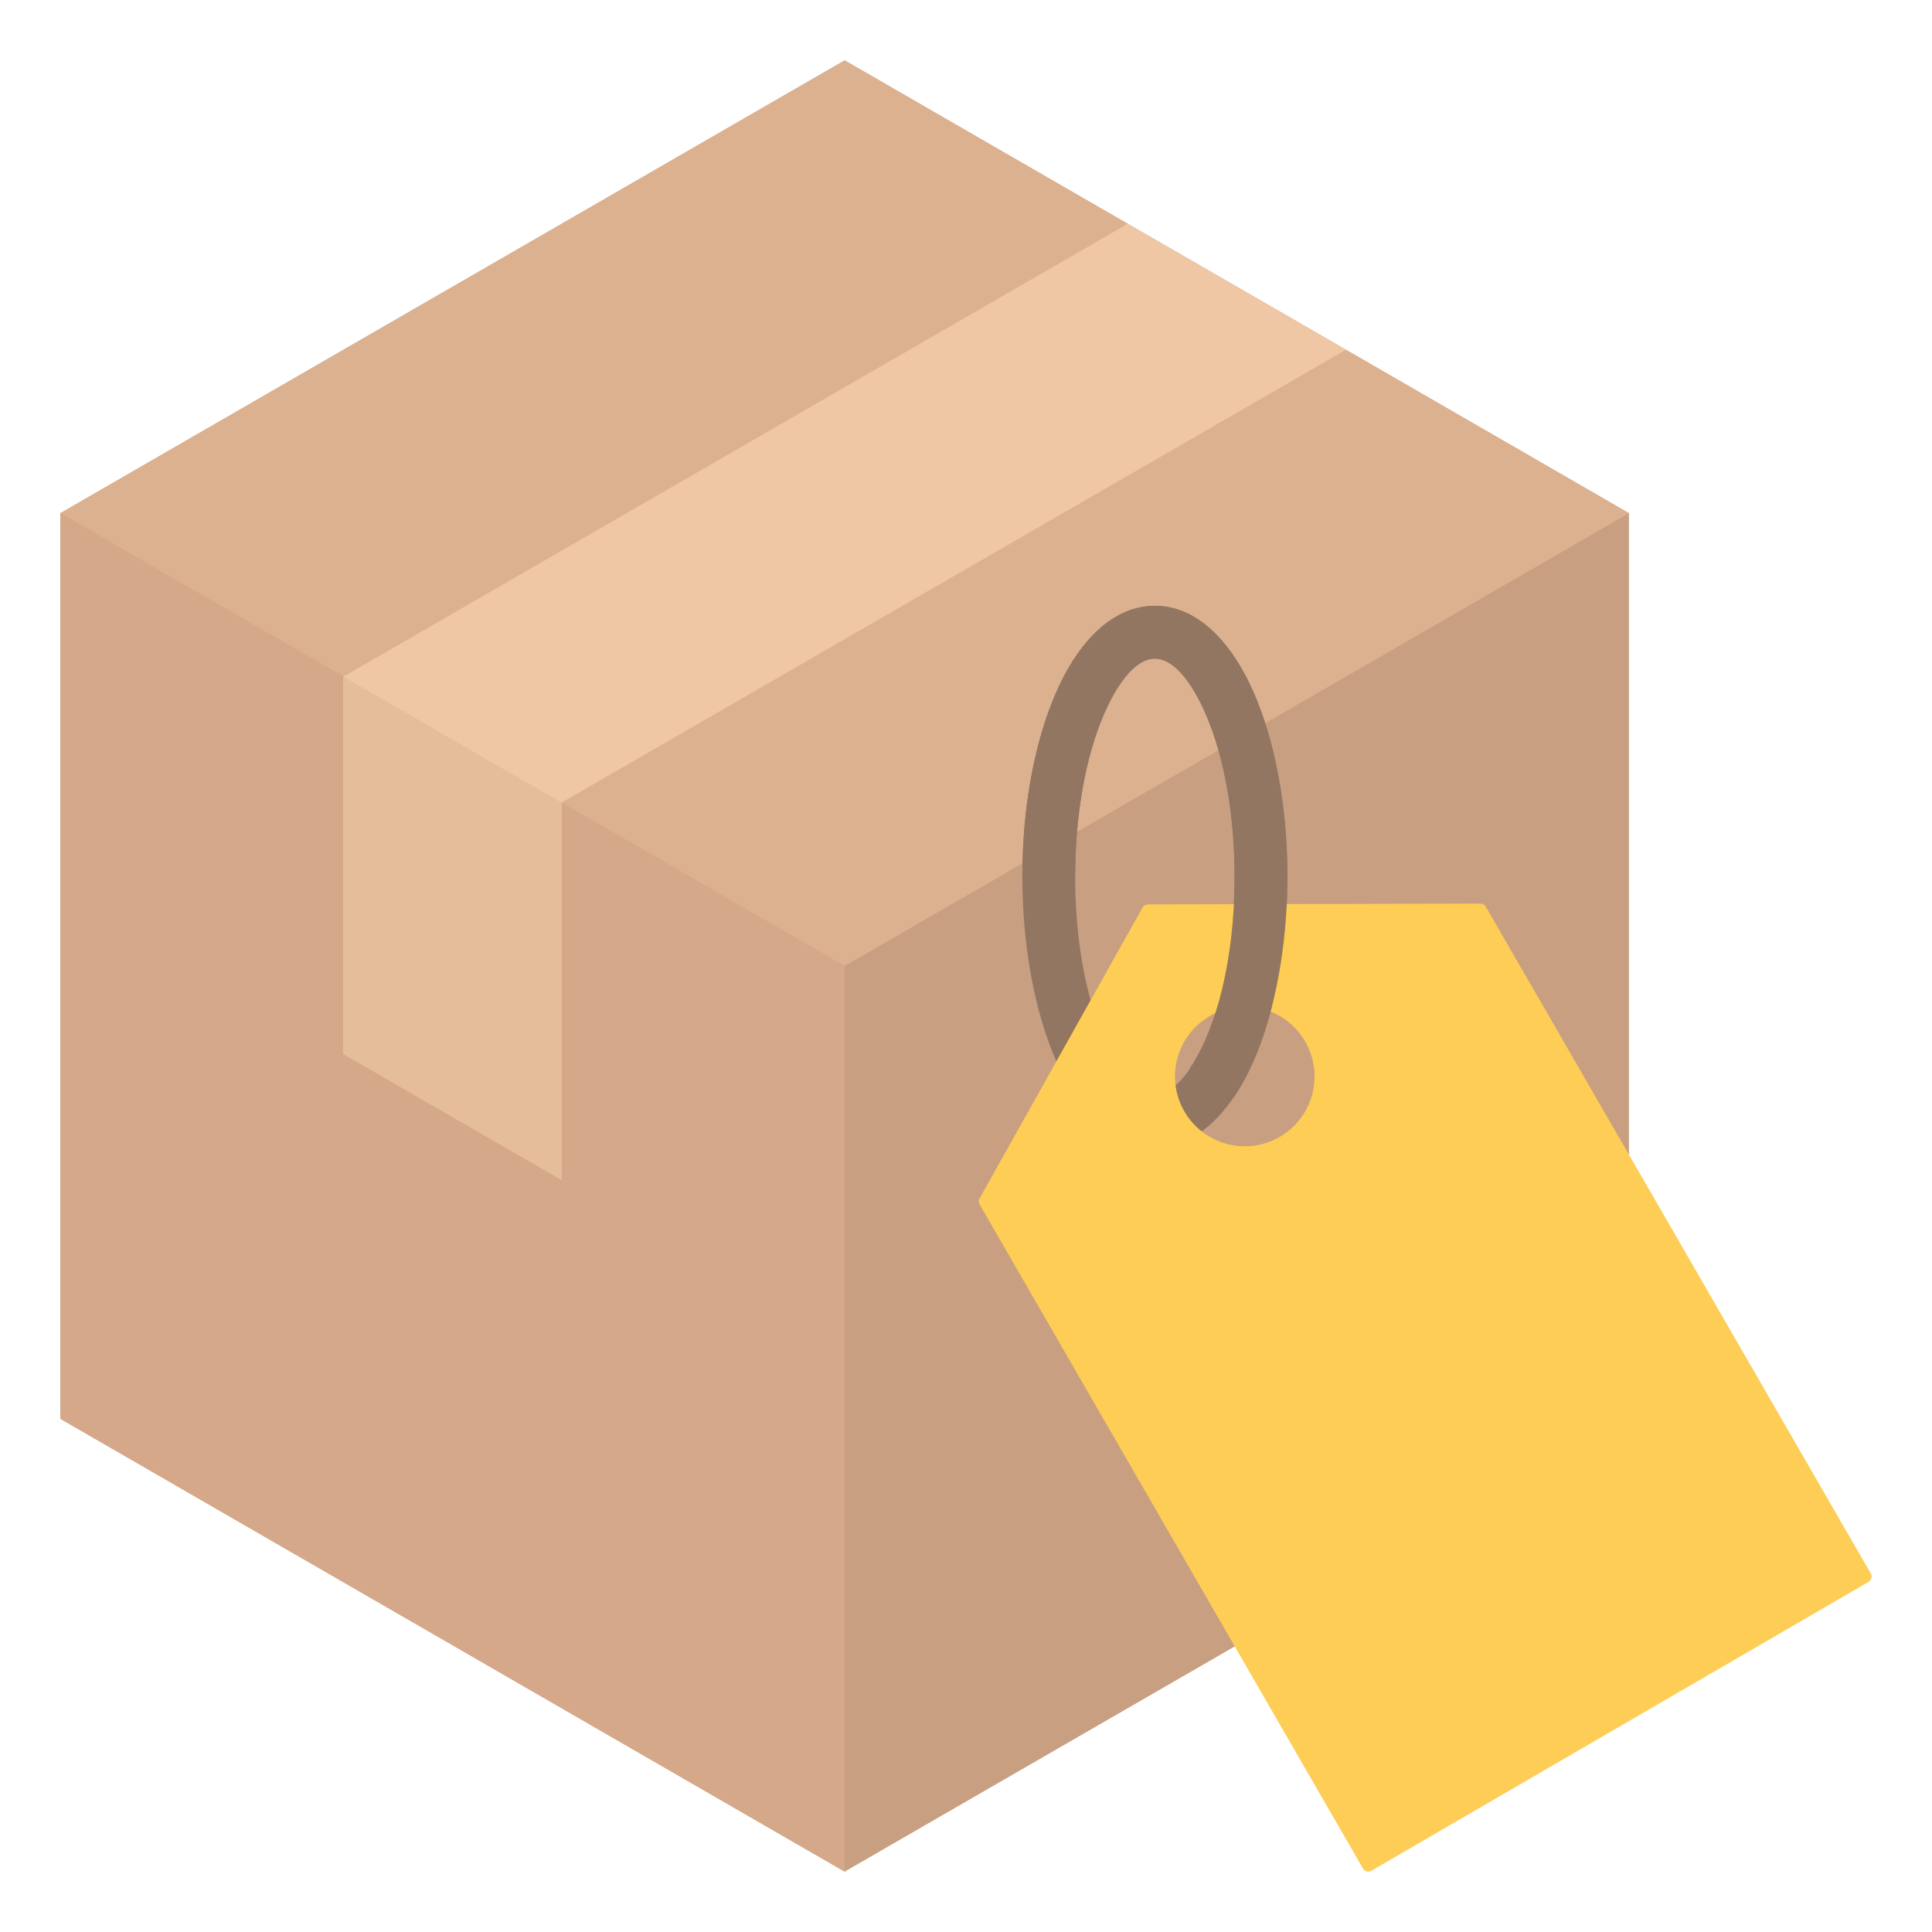 <svg id="Layer_1" enable-background="new 0 0 512 512" height="512" viewBox="0 0 512 512" width="512" xmlns="http://www.w3.org/2000/svg"><g clip-rule="evenodd" fill-rule="evenodd"><g><path d="m223.846 16 207.847 120v240l-207.847 120-207.846-120v-240z" fill="#c89f81"/><path d="m16.001 136v240l207.846 120v-240z" fill="#d5a889"/><path d="m223.846 16 207.847 120-207.847 119.999-207.846-119.999z" fill="#dcb190"/><path d="m298.86 59.309 57.819 33.382-207.846 120v99.999l-57.819-33.381v-100z" fill="#efc7a4"/><path d="m91.014 279.309 57.819 33.381v-99.999l-57.819-33.382z" fill="#e6bd9b"/></g><g><path d="m306.054 160.545c10.804 0 20.057 8.869 26.283 23.207 5.46 12.575 8.838 29.755 8.838 48.556 0 18.802-3.378 35.981-8.838 48.556-6.226 14.338-15.479 23.207-26.283 23.207s-20.057-8.868-26.283-23.207c-5.46-12.575-8.838-29.755-8.838-48.556s3.378-35.981 8.838-48.556c6.226-14.339 15.479-23.207 26.283-23.207zm13.486 28.73c-3.952-9.101-8.76-14.731-13.486-14.731-4.727 0-9.535 5.63-13.486 14.73-4.717 10.864-7.635 26.067-7.635 43.033s2.918 32.169 7.635 43.033c3.952 9.101 8.76 14.731 13.486 14.731s9.534-5.63 13.486-14.731c4.717-10.864 7.635-26.067 7.635-43.033 0-16.965-2.918-32.168-7.635-43.032z" fill="#937661"/><path d="m304.201 239.666 88.145-.203c.593-.001 1.103.292 1.399.806l102.04 176.738c.443.767.18 1.754-.586 2.199l-131.781 76.572c-.384.223-.795.278-1.224.164-.429-.115-.758-.366-.98-.751l-101.612-175.996c-.292-.506-.296-1.083-.01-1.593l43.207-77.112c.292-.522.804-.822 1.402-.824zm16.429 29.598c-8.844 5.106-11.875 16.415-6.768 25.26 5.106 8.844 16.415 11.874 25.26 6.768 8.844-5.106 11.875-16.415 6.768-25.26-5.107-8.844-16.416-11.874-25.26-6.768z" fill="#fdcd56"/><path d="m270.933 232.308c0-18.801 3.378-35.981 8.838-48.556 6.226-14.338 15.479-23.207 26.283-23.207s20.057 8.869 26.283 23.207c5.46 12.575 8.838 29.755 8.838 48.556 0 11.785-1.339 22.976-3.691 32.813-2.5 10.451-6.17 19.365-10.634 25.876l-11.539-7.875c3.548-5.176 6.52-12.488 8.611-21.228 2.074-8.671 3.254-18.749 3.254-29.587 0-16.966-2.918-32.169-7.635-43.033-3.952-9.101-8.76-14.731-13.486-14.731-4.727 0-9.535 5.63-13.486 14.73-4.717 10.864-7.635 26.067-7.635 43.033h-14.001z" fill="#937661"/></g></g></svg>